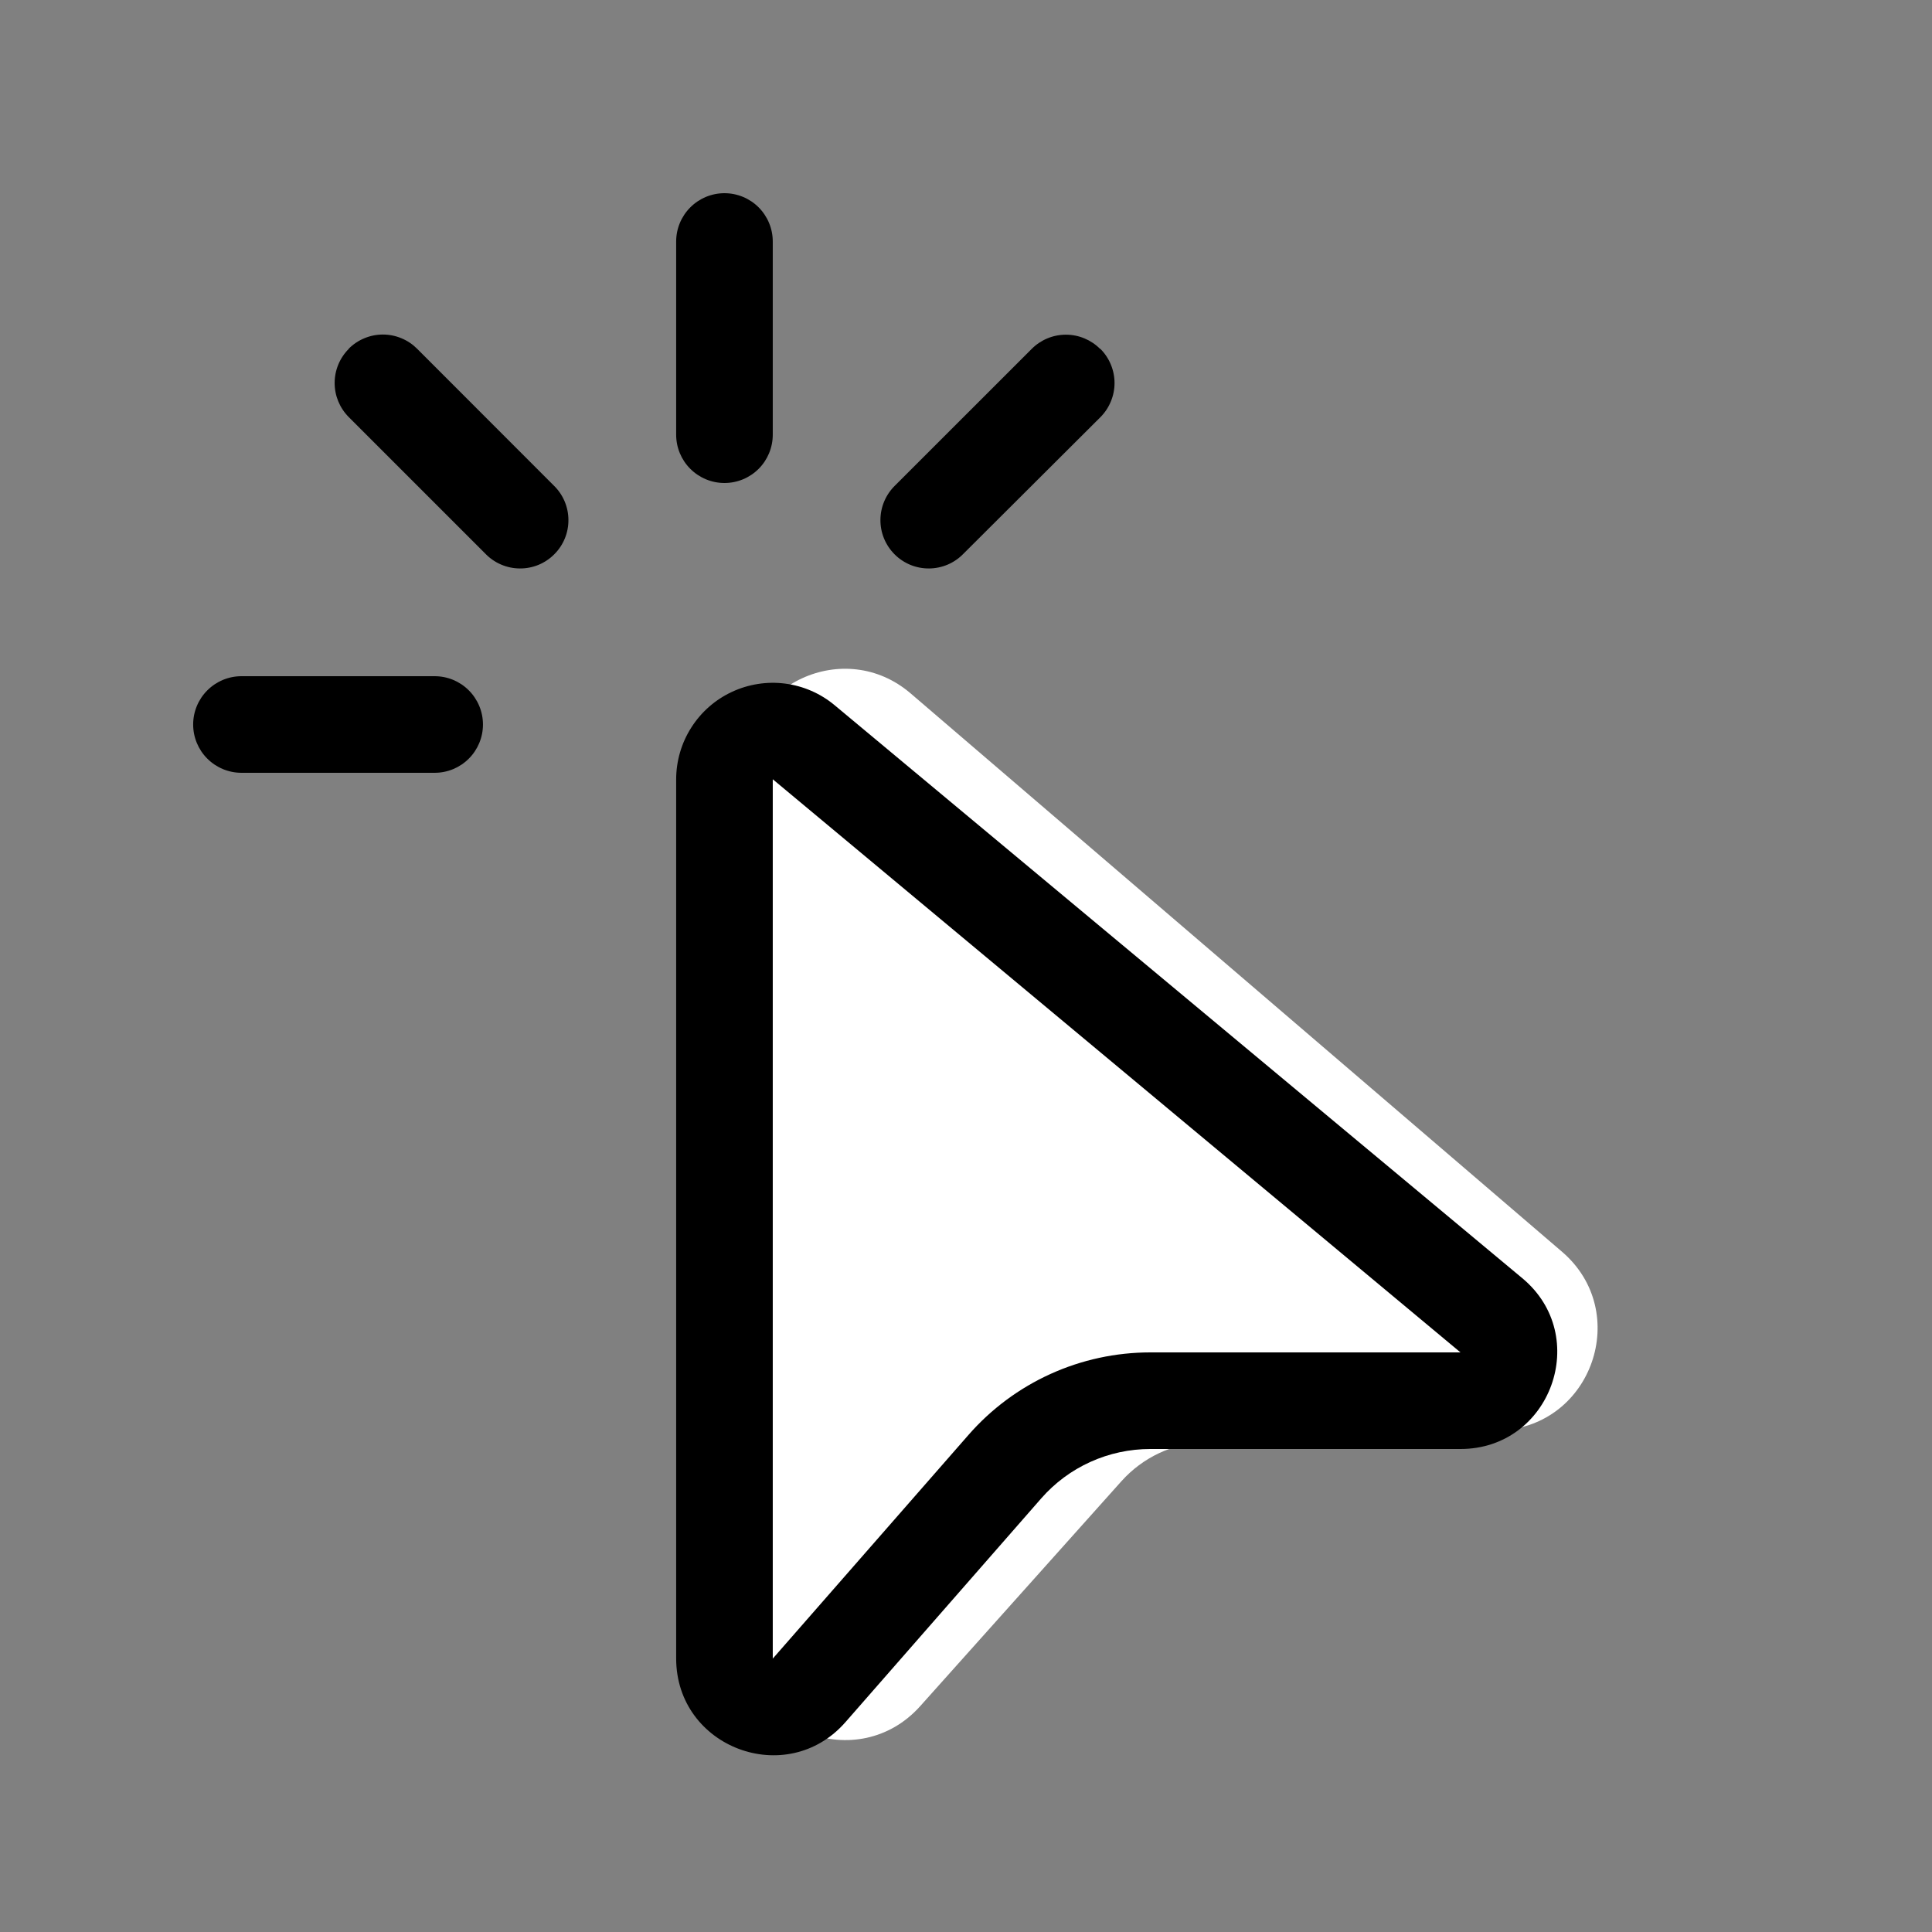 <?xml version="1.0" encoding="UTF-8"?> <svg xmlns="http://www.w3.org/2000/svg" width="52" height="52" viewBox="0 0 52 52" fill="none"><rect x="0" y="0" width="52" height="52" fill="#808080" stroke="none"/> <path d="M20 20.738C20 18.403 22.739 17.143 24.511 18.664L42.041 33.69C43.926 35.306 42.853 38.395 40.373 38.496L32.417 38.813C31.561 38.847 30.757 39.228 30.186 39.864L24.77 45.918C23.098 47.789 20 46.604 20 44.095V20.738Z" fill="white"></path> <path d="M19.499 5.2C19.844 5.2 20.175 5.337 20.419 5.581C20.662 5.825 20.799 6.155 20.799 6.5V11.7C20.799 12.045 20.662 12.376 20.419 12.619C20.175 12.863 19.844 13 19.499 13C19.154 13 18.824 12.863 18.58 12.619C18.336 12.376 18.199 12.045 18.199 11.7V6.5C18.199 6.155 18.336 5.825 18.58 5.581C18.824 5.337 19.154 5.2 19.499 5.2ZM9.385 9.386C9.506 9.265 9.649 9.169 9.807 9.104C9.965 9.038 10.135 9.004 10.306 9.004C10.477 9.004 10.646 9.038 10.804 9.104C10.962 9.169 11.105 9.265 11.226 9.386L14.902 13.065C15.027 13.185 15.126 13.329 15.194 13.487C15.262 13.646 15.298 13.816 15.299 13.989C15.301 14.162 15.268 14.333 15.203 14.492C15.137 14.652 15.041 14.797 14.918 14.919C14.796 15.042 14.651 15.138 14.492 15.204C14.332 15.269 14.161 15.302 13.988 15.3C13.815 15.299 13.645 15.263 13.486 15.195C13.328 15.127 13.184 15.028 13.064 14.903L9.388 11.227C9.144 10.983 9.007 10.653 9.007 10.308C9.007 9.963 9.144 9.633 9.388 9.389M29.616 9.389C29.737 9.51 29.833 9.653 29.898 9.811C29.964 9.969 29.998 10.138 29.998 10.309C29.998 10.48 29.964 10.649 29.898 10.807C29.833 10.965 29.737 11.109 29.616 11.23L25.932 14.903C25.812 15.028 25.668 15.127 25.51 15.195C25.351 15.263 25.18 15.299 25.008 15.3C24.835 15.302 24.664 15.269 24.504 15.204C24.345 15.138 24.199 15.042 24.077 14.919C23.955 14.797 23.859 14.652 23.793 14.492C23.728 14.333 23.695 14.162 23.697 13.989C23.698 13.816 23.734 13.646 23.802 13.487C23.87 13.329 23.969 13.185 24.093 13.065L27.77 9.389C28.014 9.145 28.344 9.008 28.689 9.008C29.034 9.008 29.364 9.145 29.608 9.389M5.199 19.5C5.199 19.155 5.336 18.825 5.58 18.581C5.824 18.337 6.154 18.2 6.499 18.2H11.699C12.044 18.2 12.375 18.337 12.618 18.581C12.862 18.825 12.999 19.155 12.999 19.5C12.999 19.845 12.862 20.176 12.618 20.419C12.375 20.663 12.044 20.8 11.699 20.8H6.499C6.154 20.8 5.824 20.663 5.58 20.419C5.336 20.176 5.199 19.845 5.199 19.5ZM22.463 18.98C22.084 18.664 21.622 18.463 21.132 18.399C20.643 18.336 20.145 18.414 19.698 18.623C19.25 18.832 18.872 19.164 18.607 19.581C18.341 19.997 18.2 20.481 18.199 20.974V44.637C18.199 47.039 21.176 48.157 22.757 46.35L28.025 40.329C28.391 39.911 28.842 39.576 29.349 39.347C29.855 39.118 30.404 39 30.96 39H39.309C41.74 39 42.842 35.958 40.973 34.403L22.463 18.98ZM20.799 44.642V20.974L39.309 36.4H30.96C30.033 36.4 29.117 36.598 28.273 36.981C27.429 37.364 26.677 37.923 26.067 38.621L20.799 44.642Z" fill="black"></path> </svg> 